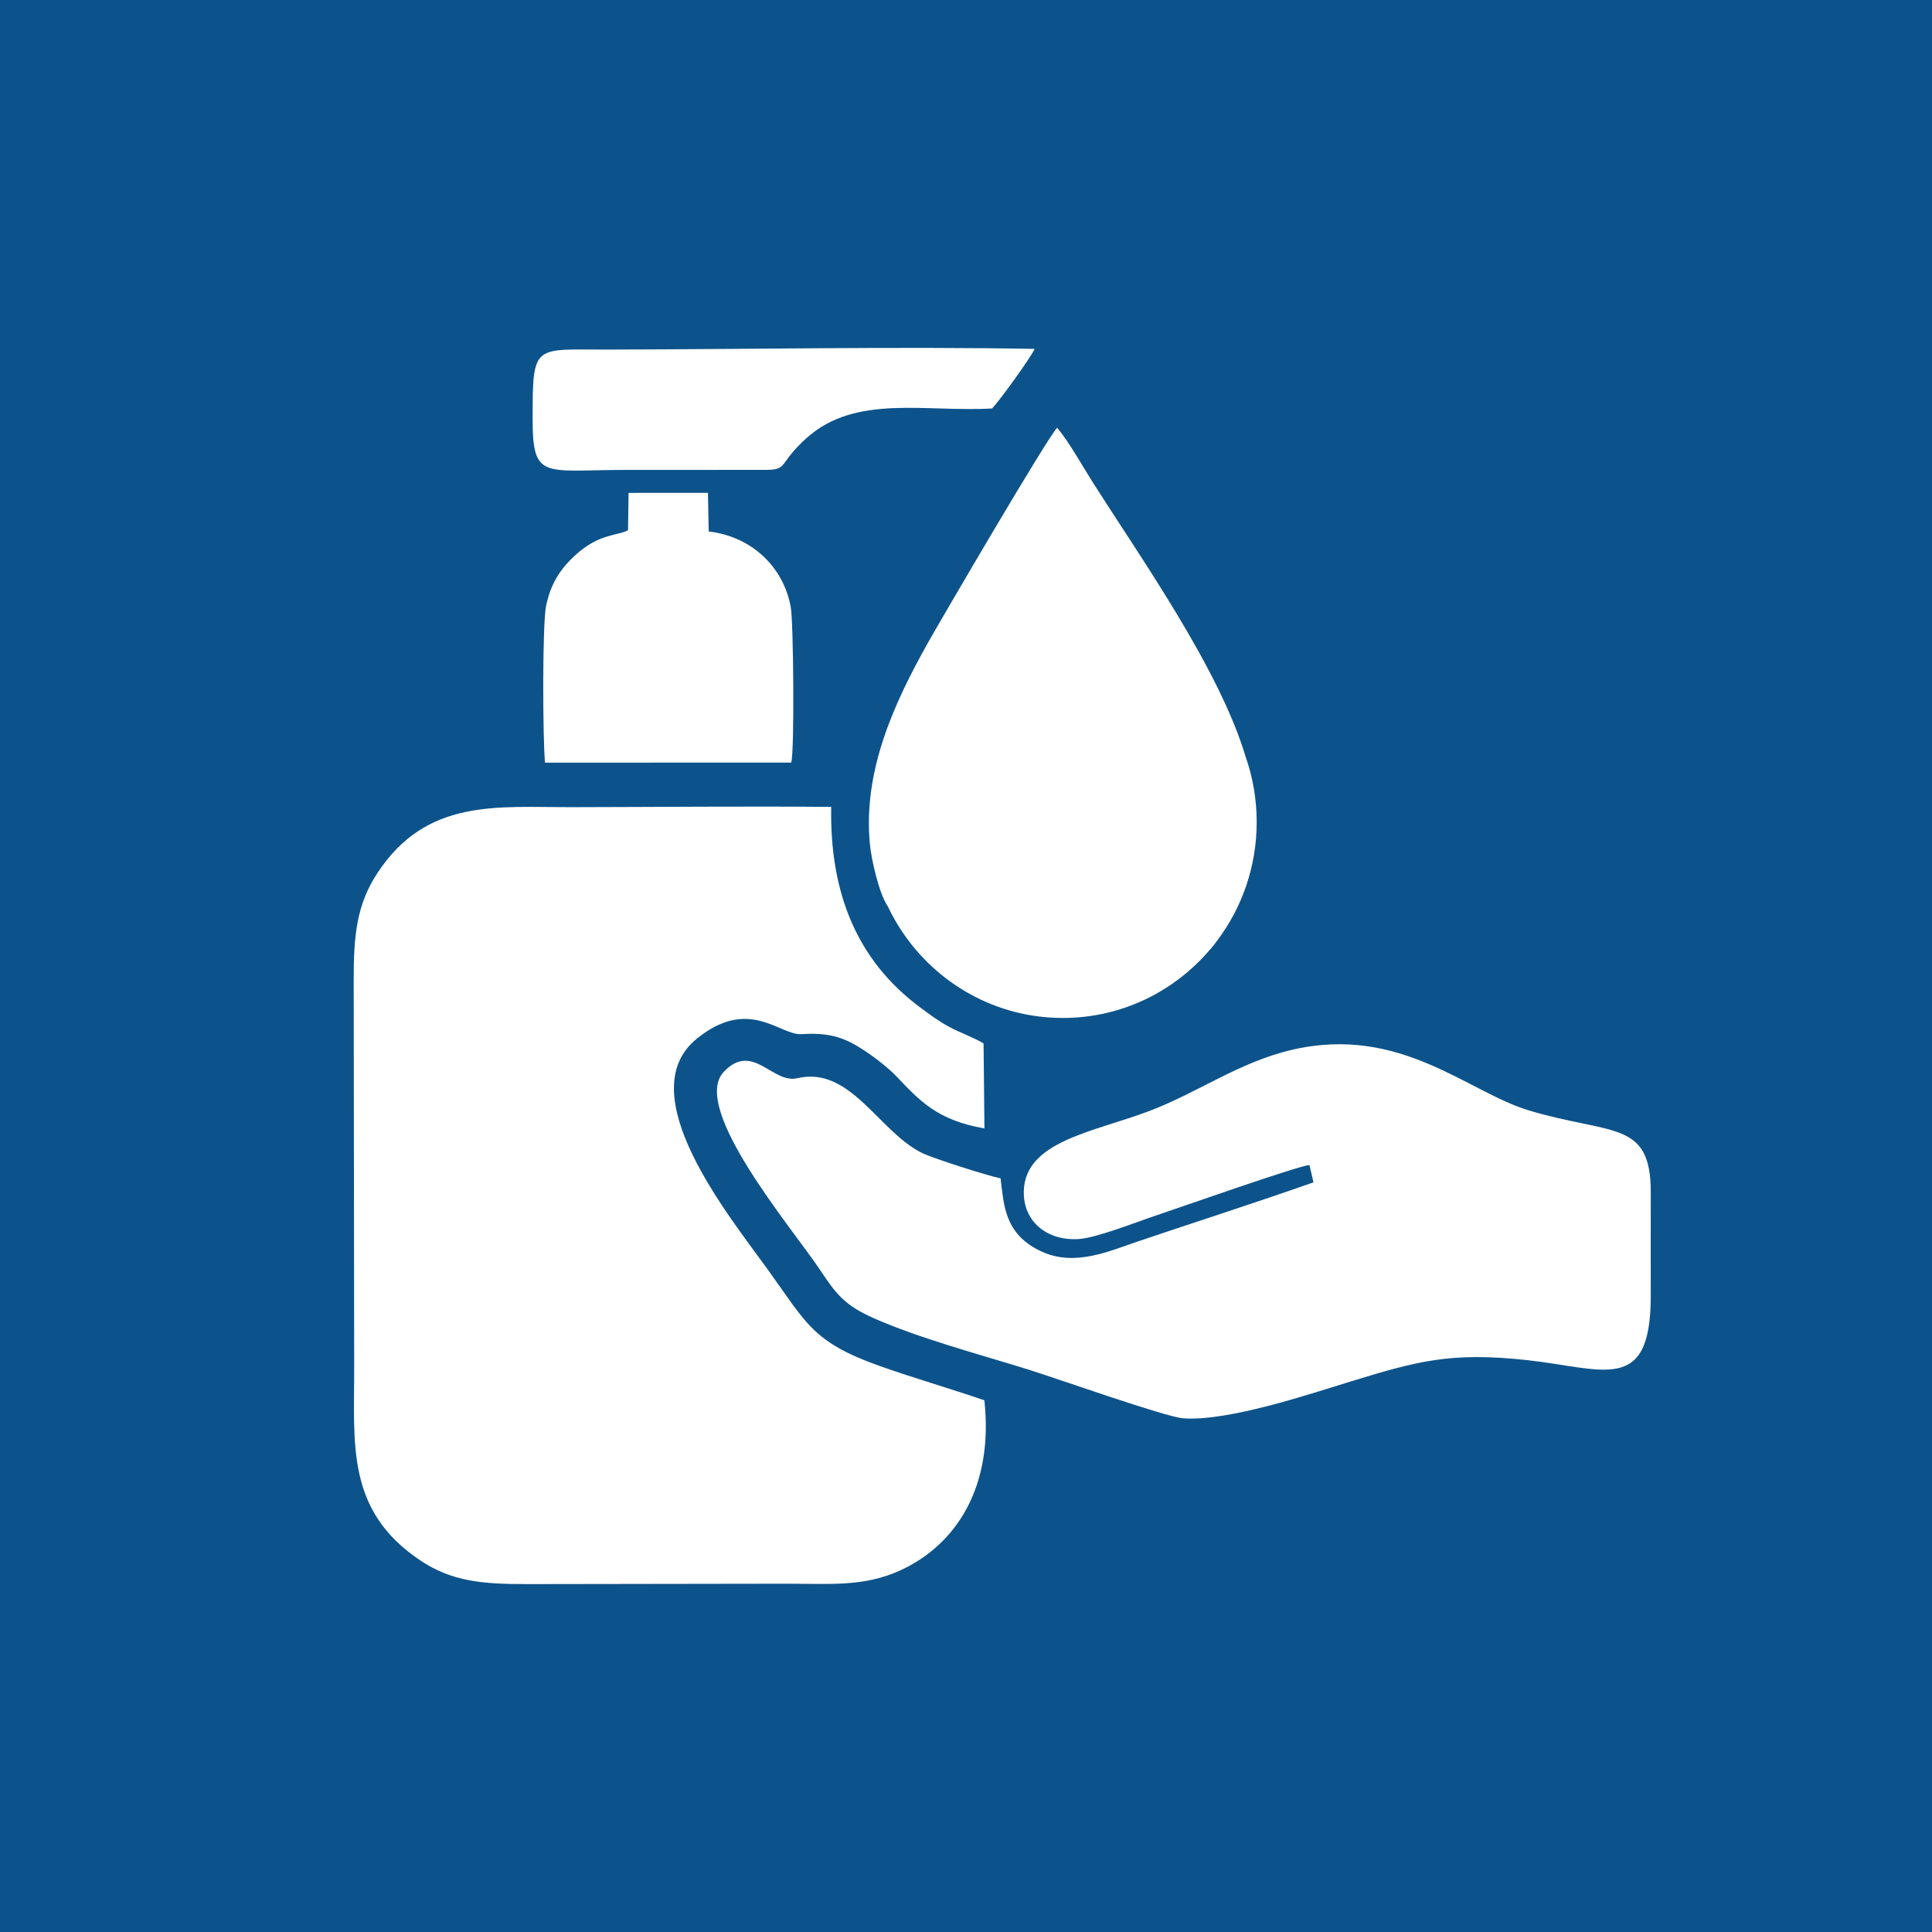 <?xml version="1.0" encoding="UTF-8"?> <!-- Creator: CorelDRAW 2020 (64-Bit) --> <svg xmlns="http://www.w3.org/2000/svg" xmlns:xlink="http://www.w3.org/1999/xlink" xmlns:xodm="http://www.corel.com/coreldraw/odm/2003" xml:space="preserve" width="67.733mm" height="67.733mm" style="shape-rendering:geometricPrecision; text-rendering:geometricPrecision; image-rendering:optimizeQuality; fill-rule:evenodd; clip-rule:evenodd" viewBox="0 0 6773.32 6773.32"><rect x="0" y="0" width="6773.32" height="6773.32" fill="#808080" stroke="none"/> <defs> <style type="text/css"> <![CDATA[ .fil1 {fill:white} .fil0 {fill:#004E8C;fill-opacity:0.902} ]]> </style> </defs> <g id="Слой_x0020_1">  <polygon class="fil0" points="-0,0 -0,6773.32 6773.32,6773.32 6773.32,0 "></polygon> <path class="fil1" d="M3451.07 4909.27c-124.76,-42.9 -243.25,-76.45 -366.87,-120.3 -235.33,-83.48 -256.28,-149.14 -392.02,-337.49 -134.95,-187.25 -486.61,-617.57 -249.14,-810.12 182.8,-148.23 291.08,-11.4 365.69,-15.86 82.74,-4.96 134.99,5.42 195.89,41.39 47.09,27.81 105.83,73.01 137.45,105.96 79.66,82.97 140.63,154.22 309.24,183.23l-3.03 -297.84c-34.65,-21.17 -80.31,-36.58 -119.52,-57.65 -39.38,-21.17 -68.14,-43.1 -101.62,-67.85 -223.38,-165.14 -318.57,-403.49 -313.02,-703.84 -303.12,-2.82 -607.95,0.47 -911.27,0.91 -259.19,0.38 -507.34,-31.29 -679.34,230.4 -73.06,111.15 -83.72,217.69 -83.5,376.79l1.69 1356.96c0.67,267.92 -29.7,501.89 232.08,676.85 110.29,73.72 217.94,83.09 374.2,82.81l907.1 -1.36c151.54,-0.25 272.81,12.19 401.36,-46.79 197.09,-90.4 327.54,-293.93 294.63,-596.2zm56.69 -778.18c-47.84,-9.67 -235.68,-69.83 -274.19,-88.5 -152.64,-74.04 -251.38,-306.56 -438.47,-262.55 -87.12,20.49 -156.66,-129.09 -257.63,-22.35 -119.47,126.31 241.45,550 337.8,694.81 55.65,83.63 84.94,122.78 186.14,168.05 155.67,69.63 369.68,126.86 542.16,180.38 97.18,30.16 483.25,167.17 545.06,171.53 157.92,11.13 443.94,-85.46 586.99,-129.3 232.63,-71.3 350.08,-103.83 617.15,-74.89 269.98,29.26 434.55,122.71 434.54,-225.05 0,-120.44 -0.33,-240.94 0.04,-361.37 0.8,-256.86 -136.9,-201.69 -427.94,-289.07 -213.35,-64.06 -449.75,-299.79 -827.77,-212.79 -187.4,43.13 -331.74,150.95 -505.48,216.27 -193.35,72.7 -431.39,104.83 -436.81,278.37 -3.35,107.46 80.79,175.48 190.54,169.41 63.51,-3.51 204.51,-59.91 271.64,-82.26 79.82,-26.56 494.66,-173.15 539.12,-177.45l14.27 60.8c-205.8,72.45 -410.8,137.9 -616.91,207.58 -99.53,33.65 -218.24,87.86 -333.85,36.2 -137.48,-61.43 -134.59,-173.27 -146.4,-257.82zm-1305.96 -2272.29c-36.74,20.49 -100.7,10.42 -184.97,87.62 -46.5,42.6 -84.83,93.06 -102.25,177.28 -13.62,65.82 -11.76,472.55 -3.8,550.05l863.15 -0.21c11.85,-37.38 7.95,-493.52 -1.66,-545.59 -25.92,-140.38 -136.35,-246.86 -287.61,-264.63l-2.75 -135.56 -278.28 0.18 -1.83 130.86zm1276.01 -426.74c23.79,-23.12 135.52,-177.95 149.59,-208.94 -479.21,-8.55 -1010.23,1.51 -1499.18,2.45 -257.95,0.49 -260.95,-22.81 -260.91,242.36 0.04,214.63 37.45,180.07 319.91,179.54 167.29,-0.31 334.78,0.36 502.01,-0.28 73.94,-0.28 41.62,-25.41 139.79,-112.66 172.21,-153.05 414.83,-89.06 648.79,-102.47zm888.72 1219.56c25.37,72.02 39.23,149.57 39.23,230.39 0,155.39 -51.08,298.71 -137.17,413.79 -7.7,11.12 -16.59,21.62 -23.78,30.41l-0.99 0.76c-124.65,147.98 -310.29,241.88 -517.66,241.88 -236.14,0 -444.12,-121.75 -565.92,-306.49 -1.36,-2.05 -2.7,-4.12 -4.03,-6.19 -15.99,-24.83 -30.43,-50.76 -43.19,-77.66 -31.05,-44.86 -58.13,-164.02 -63.48,-220.93 -24.18,-257 86.26,-494.71 203.5,-703.69 48.18,-85.87 425.63,-731.19 453.39,-754.18 43.22,52.12 89.86,136.72 127.12,195.25 166.97,262.27 441.71,651.07 532.98,956.66z"></path> </g> </svg> 